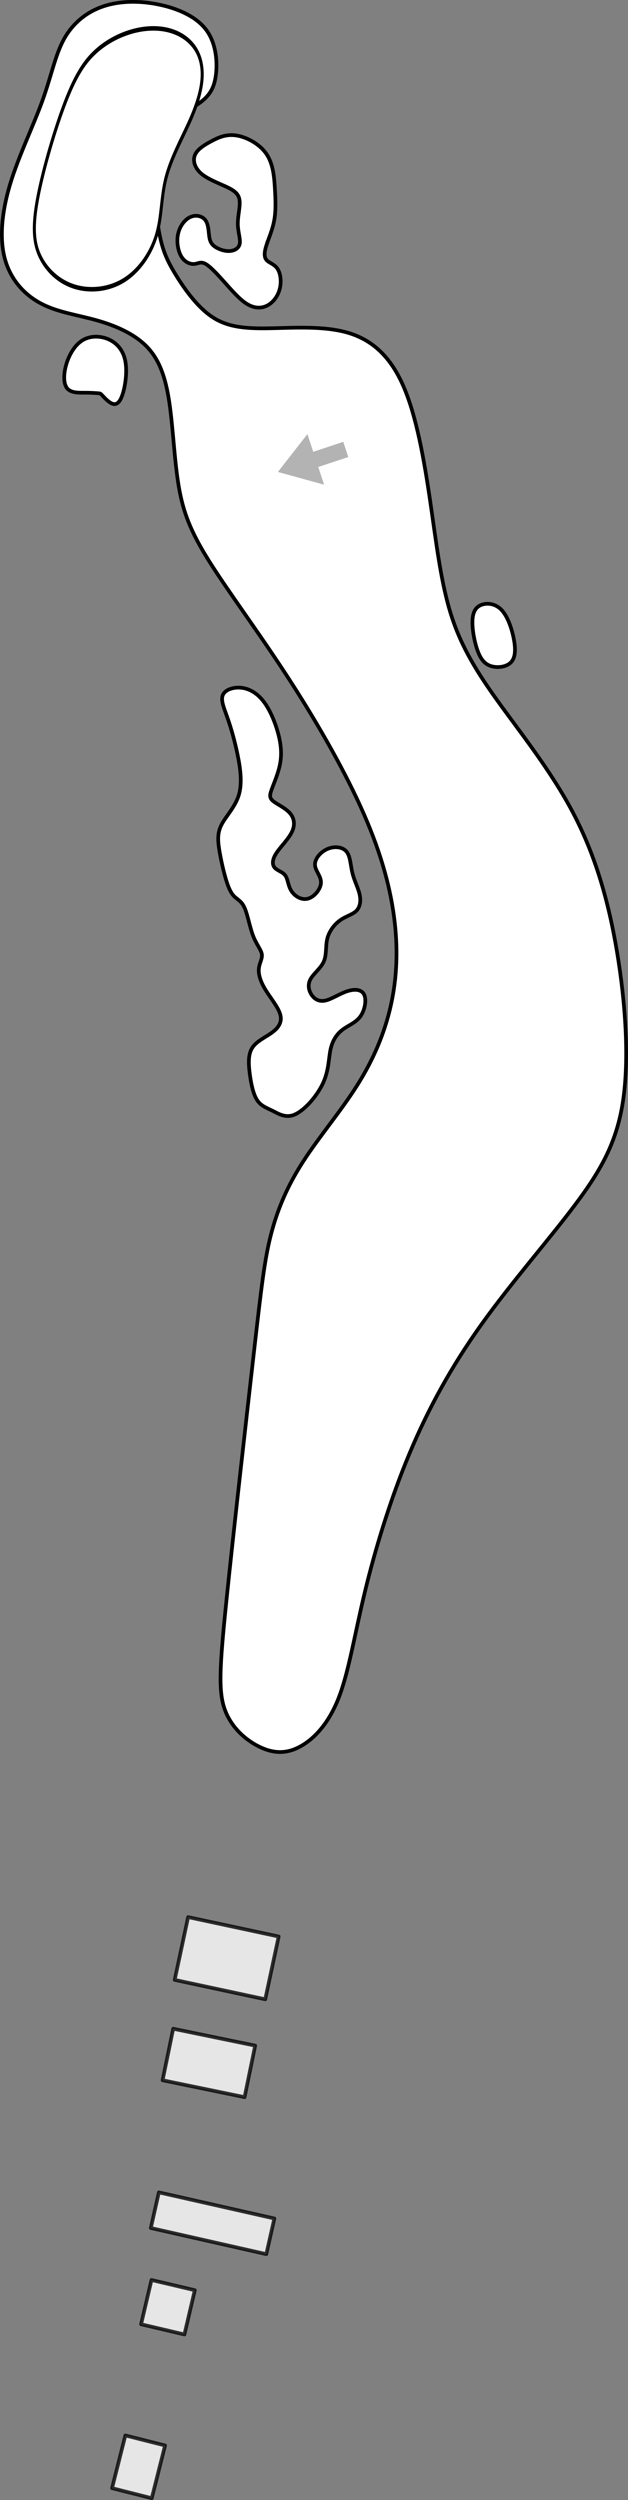 <?xml version="1.0" encoding="UTF-8" standalone="no"?>
<!-- Created with Inkscape (http://www.inkscape.org/) -->

<svg
   width="169.942"
   height="675.567"
   viewBox="0 0 33.988 135.113"
   version="1.1"
   id="svg5"
   inkscape:version="1.2.1 (9c6d41e4, 2022-07-14)"
   sodipodi:docname="13.svg"
   xml:space="preserve"
   xmlns:inkscape="http://www.inkscape.org/namespaces/inkscape"
   xmlns:sodipodi="http://sodipodi.sourceforge.net/DTD/sodipodi-0.dtd"
   xmlns="http://www.w3.org/2000/svg"
   xmlns:svg="http://www.w3.org/2000/svg"><rect x="0" y="0" width="33.988" height="135.113" fill="#808080" stroke="none"/><sodipodi:namedview
     id="namedview7"
     pagecolor="#d8d8d8"
     bordercolor="#666666"
     borderopacity="1.0"
     inkscape:showpageshadow="2"
     inkscape:pageopacity="0"
     inkscape:pagecheckerboard="0"
     inkscape:deskcolor="#d1d1d1"
     inkscape:document-units="mm"
     showgrid="false"
     inkscape:zoom="0.78977132"
     inkscape:cx="-8.2302305"
     inkscape:cy="317.18042"
     inkscape:window-width="1380"
     inkscape:window-height="727"
     inkscape:window-x="2"
     inkscape:window-y="25"
     inkscape:window-maximized="0"
     inkscape:current-layer="layer3" /><defs
     id="defs2"><inkscape:path-effect
       effect="bspline"
       id="path-effect115026"
       is_visible="true"
       lpeversion="1"
       weight="33.333"
       steps="2"
       helper_size="0"
       apply_no_weight="true"
       apply_with_weight="true"
       only_selected="false" /><inkscape:path-effect
       effect="bspline"
       id="path-effect115020"
       is_visible="true"
       lpeversion="1"
       weight="33.333"
       steps="2"
       helper_size="0"
       apply_no_weight="true"
       apply_with_weight="true"
       only_selected="false" /><inkscape:path-effect
       effect="bspline"
       id="path-effect21167"
       is_visible="true"
       lpeversion="1"
       weight="33.333"
       steps="2"
       helper_size="0"
       apply_no_weight="true"
       apply_with_weight="true"
       only_selected="false" /><inkscape:path-effect
       effect="bspline"
       id="path-effect21163"
       is_visible="true"
       lpeversion="1"
       weight="33.333"
       steps="2"
       helper_size="0"
       apply_no_weight="true"
       apply_with_weight="true"
       only_selected="false" /><inkscape:path-effect
       effect="bspline"
       id="path-effect21159"
       is_visible="true"
       lpeversion="1"
       weight="33.333"
       steps="2"
       helper_size="0"
       apply_no_weight="true"
       apply_with_weight="true"
       only_selected="false" /><inkscape:path-effect
       effect="bspline"
       id="path-effect21155"
       is_visible="true"
       lpeversion="1"
       weight="33.333"
       steps="2"
       helper_size="0"
       apply_no_weight="true"
       apply_with_weight="true"
       only_selected="false" /><inkscape:path-effect
       effect="bspline"
       id="path-effect21151"
       is_visible="true"
       lpeversion="1"
       weight="33.333"
       steps="2"
       helper_size="0"
       apply_no_weight="true"
       apply_with_weight="true"
       only_selected="false" /><inkscape:path-effect
       effect="bspline"
       id="path-effect21147"
       is_visible="true"
       lpeversion="1"
       weight="33.333"
       steps="2"
       helper_size="0"
       apply_no_weight="true"
       apply_with_weight="true"
       only_selected="false" /><inkscape:path-effect
       effect="bspline"
       id="path-effect6018"
       is_visible="true"
       lpeversion="1"
       weight="33.333"
       steps="2"
       helper_size="0"
       apply_no_weight="true"
       apply_with_weight="true"
       only_selected="false" /><inkscape:path-effect
       effect="bspline"
       id="path-effect5152"
       is_visible="true"
       lpeversion="1"
       weight="33.333"
       steps="2"
       helper_size="0"
       apply_no_weight="true"
       apply_with_weight="true"
       only_selected="false" /><inkscape:path-effect
       effect="bspline"
       id="path-effect5135"
       is_visible="true"
       lpeversion="1"
       weight="33.333"
       steps="2"
       helper_size="0"
       apply_no_weight="true"
       apply_with_weight="true"
       only_selected="false" /><inkscape:path-effect
       effect="bspline"
       id="path-effect2251"
       is_visible="true"
       lpeversion="1"
       weight="33.333"
       steps="2"
       helper_size="0"
       apply_no_weight="true"
       apply_with_weight="true"
       only_selected="false" /><inkscape:path-effect
       effect="bspline"
       id="path-effect2247"
       is_visible="true"
       lpeversion="1"
       weight="33.333"
       steps="2"
       helper_size="0"
       apply_no_weight="true"
       apply_with_weight="true"
       only_selected="false" /><inkscape:path-effect
       effect="bspline"
       id="path-effect2243"
       is_visible="true"
       lpeversion="1"
       weight="33.333"
       steps="2"
       helper_size="0"
       apply_no_weight="true"
       apply_with_weight="true"
       only_selected="false" /><inkscape:path-effect
       effect="bspline"
       id="path-effect2239"
       is_visible="true"
       lpeversion="1"
       weight="33.333"
       steps="2"
       helper_size="0"
       apply_no_weight="true"
       apply_with_weight="true"
       only_selected="false" /><inkscape:path-effect
       effect="bspline"
       id="path-effect2235"
       is_visible="true"
       lpeversion="1"
       weight="33.333"
       steps="2"
       helper_size="0"
       apply_no_weight="true"
       apply_with_weight="true"
       only_selected="false" /><inkscape:path-effect
       effect="bspline"
       id="path-effect2202"
       is_visible="true"
       lpeversion="1"
       weight="33.333"
       steps="2"
       helper_size="0"
       apply_no_weight="true"
       apply_with_weight="true"
       only_selected="false" /><inkscape:path-effect
       effect="bspline"
       id="path-effect2198"
       is_visible="true"
       lpeversion="1"
       weight="33.333"
       steps="2"
       helper_size="0"
       apply_no_weight="true"
       apply_with_weight="true"
       only_selected="false" /><inkscape:path-effect
       effect="spiro"
       id="path-effect2141"
       is_visible="true"
       lpeversion="1" /><inkscape:path-effect
       effect="bspline"
       id="path-effect677"
       is_visible="true"
       lpeversion="1"
       weight="33.333"
       steps="2"
       helper_size="0"
       apply_no_weight="true"
       apply_with_weight="true"
       only_selected="false" /><inkscape:path-effect
       effect="bspline"
       id="path-effect673"
       is_visible="true"
       lpeversion="1"
       weight="33.333"
       steps="2"
       helper_size="0"
       apply_no_weight="true"
       apply_with_weight="true"
       only_selected="false" /><inkscape:path-effect
       effect="bspline"
       id="path-effect669"
       is_visible="true"
       lpeversion="1"
       weight="33.333"
       steps="2"
       helper_size="0"
       apply_no_weight="true"
       apply_with_weight="true"
       only_selected="false" /><inkscape:path-effect
       effect="bspline"
       id="path-effect665"
       is_visible="true"
       lpeversion="1"
       weight="33.333"
       steps="2"
       helper_size="0"
       apply_no_weight="true"
       apply_with_weight="true"
       only_selected="false" /><inkscape:path-effect
       effect="bspline"
       id="path-effect661"
       is_visible="true"
       lpeversion="1"
       weight="33.333"
       steps="2"
       helper_size="0"
       apply_no_weight="true"
       apply_with_weight="true"
       only_selected="false" /><inkscape:path-effect
       effect="bspline"
       id="path-effect657"
       is_visible="true"
       lpeversion="1"
       weight="33.333"
       steps="2"
       helper_size="0"
       apply_no_weight="true"
       apply_with_weight="true"
       only_selected="false" /><inkscape:path-effect
       effect="bspline"
       id="path-effect653"
       is_visible="true"
       lpeversion="1"
       weight="33.333"
       steps="2"
       helper_size="0"
       apply_no_weight="true"
       apply_with_weight="true"
       only_selected="false" /><inkscape:path-effect
       effect="bspline"
       id="path-effect649"
       is_visible="true"
       lpeversion="1"
       weight="33.333"
       steps="2"
       helper_size="0"
       apply_no_weight="true"
       apply_with_weight="true"
       only_selected="false" /><inkscape:path-effect
       effect="bspline"
       id="path-effect580"
       is_visible="true"
       lpeversion="1"
       weight="33.333"
       steps="2"
       helper_size="0"
       apply_no_weight="true"
       apply_with_weight="true"
       only_selected="false" /><linearGradient
       id="linearGradient3152"><stop
         style="stop-color:#878e76;stop-opacity:1"
         offset="0"
         id="stop3154" /><stop
         id="stop3178"
         offset="1"
         style="stop-color:#065143;stop-opacity:1" /></linearGradient><inkscape:path-effect
       effect="bspline"
       id="path-effect10835"
       is_visible="true"
       lpeversion="1"
       weight="33.333"
       steps="2"
       helper_size="0"
       apply_no_weight="true"
       apply_with_weight="true"
       only_selected="false" /><inkscape:path-effect
       effect="bspline"
       id="path-effect10841"
       is_visible="true"
       lpeversion="1"
       weight="33.333"
       steps="2"
       helper_size="0"
       apply_no_weight="true"
       apply_with_weight="true"
       only_selected="false" /><inkscape:path-effect
       effect="bspline"
       id="path-effect10847"
       is_visible="true"
       lpeversion="1"
       weight="33.333"
       steps="2"
       helper_size="0"
       apply_no_weight="true"
       apply_with_weight="true"
       only_selected="false" /></defs><g
     inkscape:groupmode="layer"
     id="layer6"
     inkscape:label="rough"
     style="display:inline"
     transform="translate(22.551,36.822)"
     sodipodi:insensitive="true" /><g
     inkscape:groupmode="layer"
     id="layer2"
     inkscape:label="fairway"
     style="display:inline;fill:#ffffff"
     transform="translate(22.551,36.822)"
     sodipodi:insensitive="true"><path
       style="fill:#ffffff;stroke:#000000;stroke-width:0.2px;stroke-linecap:butt;stroke-linejoin:miter;stroke-opacity:1"
       d="m -8.431,57.619 c 0.747,0.339 1.426,0.339 2.156,-0.068 0.73,-0.408 1.511,-1.223 2.054,-2.615 0.543,-1.392 0.849,-3.362 1.409,-5.688 0.56,-2.326 1.375,-5.009 2.411,-7.488 C 0.636,39.281 1.892,37.006 3.522,34.731 5.152,32.455 7.156,30.18 8.582,28.278 10.008,26.377 10.857,24.849 11.18,22.59 11.503,20.332 11.299,17.344 10.841,14.61 10.382,11.876 9.669,9.398 8.463,7.105 7.258,4.813 5.56,2.708 4.321,0.976 3.081,-0.756 2.3,-2.115 1.791,-3.829 1.281,-5.544 1.043,-7.616 0.721,-9.806 c -0.323,-2.19 -0.73,-4.5 -1.426,-6.113 -0.696,-1.613 -1.681,-2.53 -3.022,-2.921 -1.341,-0.391 -3.039,-0.255 -4.347,-0.238 -1.307,0.017 -2.224,-0.085 -3.039,-0.645 -0.815,-0.56 -1.528,-1.579 -2.004,-2.377 -0.475,-0.798 -0.713,-1.375 -0.9,-2.632 -0.187,-1.257 -0.323,-3.192 0.102,-4.381 0.425,-1.189 1.409,-1.63 2.038,-2.055 0.628,-0.424 0.9,-0.832 1.002,-1.545 0.102,-0.713 0.034,-1.732 -0.492,-2.462 -0.526,-0.73 -1.511,-1.172 -2.547,-1.392 -1.036,-0.221 -2.122,-0.221 -3.039,0.085 -0.917,0.306 -1.664,0.917 -2.14,1.783 -0.475,0.866 -0.679,1.987 -1.172,3.345 -0.492,1.358 -1.273,2.954 -1.732,4.466 -0.458,1.511 -0.594,2.937 -0.289,4.058 0.306,1.121 1.053,1.936 1.953,2.411 0.9,0.475 1.953,0.611 2.988,0.9 1.036,0.289 2.055,0.73 2.734,1.426 0.679,0.696 1.019,1.647 1.222,3.005 0.204,1.358 0.272,3.124 0.509,4.534 0.238,1.409 0.645,2.462 1.647,4.058 1.002,1.596 2.598,3.735 4.143,6.096 1.545,2.36 3.039,4.941 4.058,7.182 1.019,2.241 1.562,4.143 1.8,5.892 0.238,1.749 0.17,3.345 -0.17,4.856 -0.34,1.511 -0.951,2.937 -1.834,4.33 -0.883,1.392 -2.038,2.751 -2.886,4.058 -0.849,1.307 -1.392,2.564 -1.749,3.922 -0.357,1.358 -0.526,2.819 -0.951,6.537 -0.424,3.719 -1.104,9.695 -1.477,13.329 -0.374,3.634 -0.441,4.924 -0.068,5.909 0.374,0.985 1.189,1.664 1.936,2.003 z"
       id="path21145"
       inkscape:path-effect="#path-effect21147"
       inkscape:original-d="m -8.363246,57.95848 c 0.679378,2e-4 1.358556,2e-4 2.037532,0 0.78127,-0.814828 1.562308,-1.629826 2.343162,-2.445038 0.305836,-1.969452 0.611458,-3.939028 0.916888,-5.90884 0.81523,-2.682604 1.630226,-5.3653 2.445038,-8.04825 1.256704,-2.27509 2.513156,-4.550288 3.769434,-6.82573 2.003812,-2.27509 4.007344,-4.550288 6.010718,-6.825732 0.849188,-1.527978 1.698142,-3.056096 2.546914,-4.584446 C 11.502882,20.332206 11.299134,17.343886 11.09518,14.355306 10.38223,11.87646 9.669108,9.397512 8.955772,6.918316 7.257996,4.813024 5.560086,2.707618 3.861944,0.601968 3.081074,-0.756212 2.300036,-2.11454 1.518782,-3.473094 1.281266,-5.544426 1.043558,-7.615876 0.805646,-9.687566 0.398332,-11.996614 -0.009166,-14.30577 -0.416872,-16.615172 -1.4015,-17.53188 -2.386286,-18.44875 -3.371294,-19.36584 c -1.697776,0.136038 -3.395684,0.27187 -5.093828,0.407506 -0.916708,-0.101678 -1.833578,-0.203552 -2.750667,-0.30563 -0.712951,-1.018586 -1.426072,-2.037332 -2.139408,-3.056296 -0.237517,-0.577113 -0.475224,-1.154402 -0.713136,-1.731903 -0.135639,-1.935493 -0.271471,-3.871109 -0.407507,-5.806964 0.985027,-0.441274 1.969814,-0.882731 2.954421,-1.324396 0.271876,-0.407314 0.543542,-0.814812 0.815013,-1.222519 -0.06772,-1.018586 -0.135636,-2.037331 -0.203754,-3.056297 -0.984626,-0.441274 -1.969413,-0.88273 -2.95442,-1.324395 -1.086506,2e-4 -2.173167,2e-4 -3.260051,0 -0.74691,0.611471 -1.493989,1.222719 -2.241284,1.833778 -0.203558,1.120865 -0.407307,2.241485 -0.61126,3.361927 -0.780869,1.596298 -1.561907,3.192333 -2.343161,4.788199 -0.135638,1.426501 -0.271471,2.852744 -0.407506,4.278816 0.74731,0.815228 1.494389,1.630226 2.241284,2.445038 1.052946,0.136038 2.10565,0.27187 3.158174,0.407506 1.018986,0.441674 2.037732,0.88313 3.056297,1.324396 0.339796,0.951066 0.679378,1.901896 1.018766,2.852544 0.06812,1.766096 0.136036,3.53192 0.203753,5.297582 0.407715,1.052946 0.815213,2.105648 1.222519,3.158174 1.596299,2.13965 3.192333,4.279016 4.788199,6.418224 1.49442,2.581124 2.98858,5.161946 4.48257,7.74262 0.543552,1.901934 1.086882,3.803592 1.630024,5.705088 -0.067718,1.596298 -0.135634,3.192332 -0.203752,4.788198 -0.611072,1.426502 -1.22232,2.852744 -1.833778,4.278816 -1.154426,1.358582 -2.309004,2.71691 -3.463804,4.075064 -0.543152,1.256702 -1.086484,2.513156 -1.630026,3.769432 -0.169598,1.460462 -0.339388,2.920662 -0.509382,4.380694 -0.678992,5.977078 -1.358154,11.953718 -2.037532,17.930276 -0.06772,1.290664 -0.135635,2.581074 -0.203753,3.87131 0.815229,0.679392 1.630225,1.358554 2.445037,2.037532 z" /></g><g
     inkscape:groupmode="layer"
     id="layer4"
     inkscape:label="tees"
     style="display:inline;fill:#ffffff"
     transform="translate(22.551,36.822)"
     sodipodi:insensitive="true"><rect
       style="opacity:0.8;fill:#ffffff;stroke:#000000;stroke-width:0.2;stroke-linecap:round;stroke-linejoin:round"
       id="rect21135"
       width="5.011"
       height="3.469"
       x="1.892"
       y="67.896"
       transform="rotate(12.089)" /><rect
       style="opacity:0.8;fill:#ffffff;stroke:#000000;stroke-width:0.2;stroke-linecap:round;stroke-linejoin:round"
       id="rect21137"
       width="4.529"
       height="2.843"
       x="1.769"
       y="73.981"
       transform="rotate(11.627)" /><rect
       style="opacity:0.8;fill:#ffffff;stroke:#000000;stroke-width:0.2;stroke-linecap:round;stroke-linejoin:round"
       id="rect21139"
       width="6.408"
       height="1.975"
       x="4.385"
       y="82.73"
       transform="rotate(12.73)" /><rect
       style="opacity:0.8;fill:#ffffff;stroke:#000000;stroke-width:0.2;stroke-linecap:round;stroke-linejoin:round"
       id="rect21141"
       width="2.409"
       height="2.457"
       x="5.806"
       y="87.39"
       transform="rotate(13.233)" /><rect
       style="opacity:0.8;fill:#ffffff;stroke:#000000;stroke-width:0.2;stroke-linecap:round;stroke-linejoin:round"
       id="rect21143"
       width="2.216"
       height="2.939"
       x="7.925"
       y="95.774"
       transform="rotate(14.173)" /></g><g
     inkscape:groupmode="layer"
     id="layer3"
     inkscape:label="Sand"
     style="display:inline;fill:#ffffff"
     transform="translate(22.551,36.822)"
     sodipodi:insensitive="true"><path
       style="fill:#ffffff;stroke:#000000;stroke-width:0.2px;stroke-linecap:butt;stroke-linejoin:miter;stroke-opacity:1"
       d="m -8.132,-23.567 c 0.115,-0.363 0.325,-0.822 0.42,-1.338 0.096,-0.516 0.076,-1.089 0.038,-1.729 -0.038,-0.64 -0.096,-1.347 -0.468,-1.882 -0.373,-0.535 -1.06,-0.898 -1.615,-0.984 -0.554,-0.086 -0.975,0.105 -1.366,0.315 -0.392,0.21 -0.755,0.44 -0.879,0.745 -0.124,0.306 -0.009,0.688 0.325,0.984 0.335,0.296 0.889,0.506 1.309,0.697 0.42,0.191 0.707,0.363 0.774,0.707 0.067,0.344 -0.086,0.86 -0.086,1.309 6.91e-5,0.449 0.153,0.831 0.105,1.089 -0.048,0.258 -0.296,0.392 -0.573,0.401 -0.277,0.01 -0.583,-0.105 -0.774,-0.239 -0.191,-0.134 -0.268,-0.287 -0.306,-0.554 -0.038,-0.268 -0.038,-0.65 -0.21,-0.879 -0.172,-0.229 -0.516,-0.306 -0.822,-0.163 -0.306,0.143 -0.573,0.506 -0.659,0.936 -0.086,0.43 0.01,0.927 0.201,1.223 0.191,0.296 0.478,0.392 0.688,0.373 0.21,-0.019 0.344,-0.153 0.611,7e-5 0.268,0.153 0.669,0.592 1.07,1.042 0.401,0.449 0.803,0.908 1.194,1.137 0.392,0.229 0.774,0.229 1.089,0.057 0.315,-0.172 0.564,-0.516 0.659,-0.908 0.096,-0.392 0.038,-0.831 -0.134,-1.08 -0.172,-0.249 -0.459,-0.306 -0.592,-0.468 -0.134,-0.162 -0.115,-0.43 -1.356e-4,-0.793 z"
       id="path21153"
       inkscape:path-effect="#path-effect21155"
       inkscape:original-d="m -8.22713,-23.471648 c 0.210404,-0.458426 0.420606,-0.917051 0.63061,-1.375876 -0.0189,-0.573094 -0.038018,-1.146364 -0.057328,-1.719846 -0.05713,-0.706861 -0.114456,-1.413895 -0.171984,-2.121142 -0.687752,-0.362886 -1.375678,-0.725957 -2.063816,-1.089236 -0.420214,0.191298 -0.840612,0.382388 -1.261219,0.573282 -0.362886,0.229518 -0.725957,0.458826 -1.089235,0.687938 0.114858,0.382396 0.229512,0.764576 0.343969,1.146564 0.554383,0.210407 1.108544,0.420606 1.662517,0.63061 0.286846,0.172188 0.573482,0.344169 0.859922,0.515953 -0.152678,0.516164 -0.30555,1.032107 -0.458626,1.547861 0.15308,0.382396 0.305952,0.764576 0.458626,1.146564 -0.248226,0.133968 -0.496644,0.267731 -0.745266,0.401297 -0.305556,-0.114459 -0.6113,-0.229113 -0.917251,-0.343969 -0.07624,-0.152678 -0.152675,-0.305551 -0.229312,-0.458626 2e-4,-0.381995 2e-4,-0.764175 0,-1.146563 -0.343776,-0.07624 -0.687738,-0.152675 -1.031908,-0.229313 -0.267336,0.363286 -0.534863,0.726357 -0.802594,1.089235 0.09575,0.497055 0.191294,0.993889 0.286641,1.490533 0.286846,0.09575 0.573482,0.191294 0.859923,0.286641 0.133968,-0.133569 0.267731,-0.267332 0.401297,-0.401297 0.401505,0.439724 0.802794,0.879232 1.203892,1.318548 0.401504,0.458834 0.802794,0.91745 1.203892,1.375876 0.382394,2e-4 0.764574,2e-4 1.146562,0 0.248628,-0.343776 0.497044,-0.687738 0.745266,-1.031908 -0.057128,-0.439324 -0.114456,-0.878832 -0.171984,-1.318547 -0.286446,-0.05713 -0.573082,-0.114457 -0.859922,-0.171985 0.01932,-0.267337 0.038418,-0.534863 0.057328,-0.802594 z" /><path
       style="fill:#ffffff;stroke:#000000;stroke-width:0.2px;stroke-linecap:butt;stroke-linejoin:miter;stroke-opacity:1"
       d="m -16.989,-15.426 c 0.124,0.134 0.373,0.401 0.583,0.44 0.21,0.038 0.382,-0.153 0.516,-0.612 0.134,-0.459 0.229,-1.185 0.115,-1.739 -0.115,-0.554 -0.439,-0.936 -0.879,-1.137 -0.44,-0.201 -0.994,-0.22 -1.424,0.038 -0.43,0.258 -0.736,0.793 -0.889,1.319 -0.153,0.526 -0.153,1.042 0.057,1.29 0.21,0.248 0.631,0.229 0.965,0.229 0.334,1.2e-5 0.583,0.019 0.707,0.029 0.124,0.009 0.124,0.009 0.248,0.143 z"
       id="path21157"
       inkscape:path-effect="#path-effect21159"
       inkscape:original-d="m -17.112997,-15.56036 c 0.248622,0.267732 0.497044,0.535262 0.745266,0.802594 0.172188,-0.190898 0.344169,-0.381988 0.515954,-0.573282 0.09575,-0.72597 0.191294,-1.452114 0.28664,-2.17847 -0.324666,-0.381996 -0.649519,-0.764176 -0.974578,-1.146564 -0.553984,-0.0189 -1.108145,-0.03802 -1.662518,-0.05733 -0.305556,0.535274 -0.6113,1.070326 -0.91725,1.60519 2e-4,0.516164 2e-4,1.032106 0,1.54786 0.420615,-0.0189 0.841013,-0.03802 1.261219,-0.05733 0.248622,0.01931 0.497044,0.03842 0.745267,0.05733 z"
       sodipodi:nodetypes="sccccccccs" /><path
       style="fill:#ffffff;stroke:#000000;stroke-width:0.2px;stroke-linecap:butt;stroke-linejoin:miter;stroke-opacity:1"
       d="m 3.019,-3.235 c -0.01,0.459 0.105,1.089 0.268,1.548 0.162,0.459 0.373,0.745 0.726,0.86 0.354,0.115 0.85,0.057 1.099,-0.21 C 5.36,-1.305 5.36,-1.782 5.245,-2.346 5.13,-2.91 4.901,-3.559 4.557,-3.894 4.213,-4.228 3.755,-4.248 3.458,-4.114 c -0.296,0.134 -0.43,0.42 -0.44,0.879 z"
       id="path21161"
       inkscape:path-effect="#path-effect21163"
       inkscape:original-d="m 2.894536,-3.406788 c 0.114856,0.63081 0.229512,1.26142 0.343968,1.89183 0.210408,0.286848 0.420608,0.573482 0.63061,0.859924 0.497054,-0.05713 0.99389,-0.114456 1.490534,-0.171986 2e-4,-0.477544 2e-4,-0.955268 0,-1.433204 C 5.13053,-2.909756 4.901222,-3.559462 4.67171,-4.209382 4.213274,-4.228282 3.754658,-4.2474 3.295834,-4.26671 3.162264,-3.979864 3.028502,-3.693228 2.894536,-3.406788 Z" /><path
       style="fill:#ffffff;stroke:#000000;stroke-width:0.2px;stroke-linecap:butt;stroke-linejoin:miter;stroke-opacity:1"
       d="m -6.545,23.385 c 0.516,-0.248 1.166,-0.994 1.481,-1.682 0.315,-0.688 0.296,-1.318 0.401,-1.806 0.105,-0.487 0.334,-0.831 0.65,-1.07 0.315,-0.239 0.717,-0.373 0.965,-0.717 0.248,-0.344 0.344,-0.898 0.201,-1.185 -0.143,-0.287 -0.525,-0.306 -0.927,-0.172 -0.401,0.134 -0.822,0.42 -1.156,0.497 -0.334,0.077 -0.583,-0.057 -0.745,-0.287 -0.163,-0.229 -0.239,-0.554 -0.077,-0.86 0.162,-0.306 0.564,-0.593 0.726,-0.965 0.162,-0.373 0.086,-0.831 0.191,-1.242 0.105,-0.411 0.392,-0.774 0.707,-0.994 0.315,-0.22 0.659,-0.296 0.86,-0.497 0.201,-0.201 0.258,-0.525 0.182,-0.879 -0.076,-0.353 -0.287,-0.736 -0.392,-1.166 C -3.584,9.932 -3.584,9.454 -3.803,9.196 -4.023,8.938 -4.462,8.9 -4.835,9.062 c -0.373,0.162 -0.678,0.526 -0.669,0.85 0.01,0.325 0.335,0.612 0.325,0.965 -0.01,0.353 -0.354,0.774 -0.707,0.869 -0.353,0.096 -0.716,-0.134 -0.898,-0.42 C -6.966,11.04 -6.966,10.696 -7.109,10.495 -7.252,10.295 -7.539,10.237 -7.682,10.075 -7.826,9.913 -7.826,9.645 -7.606,9.301 -7.386,8.957 -6.947,8.537 -6.756,8.145 -6.565,7.753 -6.622,7.39 -6.87,7.113 -7.119,6.836 -7.558,6.645 -7.768,6.473 -7.979,6.301 -7.96,6.148 -7.845,5.833 -7.73,5.517 -7.52,5.04 -7.415,4.562 -7.31,4.084 -7.31,3.607 -7.453,2.995 -7.596,2.384 -7.883,1.638 -8.246,1.141 -8.609,0.645 -9.049,0.396 -9.488,0.348 c -0.44,-0.048 -0.879,0.105 -1.003,0.392 -0.124,0.287 0.067,0.707 0.258,1.252 0.191,0.545 0.382,1.213 0.535,1.949 0.153,0.736 0.268,1.538 0.076,2.188 -0.191,0.65 -0.688,1.146 -0.927,1.596 -0.239,0.449 -0.22,0.85 -0.134,1.386 0.086,0.535 0.239,1.204 0.382,1.663 0.143,0.459 0.277,0.707 0.449,0.869 0.172,0.162 0.382,0.239 0.545,0.612 0.162,0.373 0.277,1.042 0.459,1.51 0.182,0.468 0.43,0.736 0.468,0.984 0.038,0.248 -0.134,0.478 -0.162,0.784 -0.029,0.306 0.086,0.688 0.354,1.128 0.268,0.44 0.688,0.936 0.803,1.338 0.115,0.401 -0.077,0.707 -0.42,0.965 -0.344,0.258 -0.841,0.468 -1.08,0.822 -0.239,0.354 -0.22,0.85 -0.153,1.386 0.067,0.535 0.182,1.108 0.392,1.443 0.21,0.334 0.516,0.43 0.86,0.602 0.344,0.172 0.726,0.42 1.242,0.172 z"
       id="path21165"
       inkscape:path-effect="#path-effect21167"
       inkscape:original-d="m -6.6792698,23.881425 c 0.6499205,-0.745068 1.2996395,-1.490334 1.9491578,-2.235799 -0.0189,-0.630424 -0.038018,-1.26102 -0.057328,-1.89183 0.229518,-0.343776 0.458826,-0.687738 0.687938,-1.031908 0.401506,-0.133568 0.802794,-0.26733 1.203892,-0.401296 0.09575,-0.553984 0.191294,-1.108146 0.286642,-1.662518 -0.381996,-0.0189 -0.764176,-0.03802 -1.146564,-0.05733 -0.420216,0.286846 -0.840614,0.573482 -1.26122,0.859922 -0.248228,-0.133568 -0.496644,-0.26733 -0.745266,-0.401296 -0.07624,-0.324666 -0.152676,-0.64952 -0.229314,-0.97458 0.401506,-0.286446 0.802796,-0.573082 1.203892,-0.859922 -0.076238,-0.458434 -0.152674,-0.91705 -0.229312,-1.375876 0.286846,-0.362886 0.573482,-0.725958 0.859922,-1.089236 0.344176,-0.07624 0.688138,-0.152674 1.031908,-0.229312 0.057528,-0.324666 0.114856,-0.64952 0.171984,-0.97458 -0.210008,-0.381994 -0.420206,-0.764176 -0.63061,-1.146562 2e-4,-0.477546 2e-4,-0.95527 0,-1.433206 C -4.022872,8.93808 -4.46238,8.899862 -4.902096,8.861442 c -0.305556,0.363286 -0.6113,0.726358 -0.91725,1.089236 0.325066,0.286846 0.649918,0.573482 0.974578,0.859922 -0.343776,0.420616 -0.687738,0.841014 -1.031906,1.26122 -0.362886,-0.229118 -0.725958,-0.458426 -1.089236,-0.687938 2e-4,-0.343776 2e-4,-0.687738 0,-1.031908 -0.286446,-0.05713 -0.573082,-0.114456 -0.859922,-0.171984 2e-4,-0.267336 2e-4,-0.534862 0,-0.802594 C -7.386108,8.95718 -6.9466,8.536782 -6.507284,8.116176 -6.564414,7.75329 -6.621742,7.39022 -6.67927,7.02694 -7.118594,6.836044 -7.558102,6.644952 -7.997818,6.45366 c 0.01932,-0.15268 0.03842,-0.305552 0.057328,-0.458626 0.210408,-0.477544 0.420608,-0.95527 0.63061,-1.433204 2e-4,-0.477546 2e-4,-0.95527 0,-1.433206 C -7.596326,2.383544 -7.882962,1.638292 -8.169802,0.892826 -8.609126,0.6446 -9.048634,0.396182 -9.48835,0.14756 c -0.439324,0.153078 -0.878832,0.30595 -1.318548,0.458626 0.191298,0.420614 0.382388,0.841012 0.573282,1.26122 0.191298,0.669042 0.382388,1.337856 0.573282,2.006486 0.114858,0.80281 0.229512,1.605388 0.343968,2.407782 -0.496654,0.497054 -0.993488,0.993888 -1.490532,1.490534 0.01931,0.401504 0.03842,0.802794 0.05733,1.20389 0.153078,0.669042 0.30595,1.337858 0.458626,2.006486 0.133968,0.248628 0.267732,0.497046 0.401296,0.745268 0.210408,0.07664 0.420608,0.153074 0.63061,0.229312 0.11486,0.669042 0.229514,1.337858 0.34397,2.006486 0.248626,0.267736 0.497044,0.535262 0.745266,0.802594 -0.171788,0.229518 -0.343768,0.458826 -0.515954,0.687938 0.11486,0.382396 0.229514,0.764576 0.34397,1.146564 0.420614,0.497054 0.841012,0.993888 1.26122,1.490532 -0.190898,0.305956 -0.381988,0.611702 -0.573282,0.917252 -0.496654,0.210406 -0.993488,0.420606 -1.490532,0.63061 0.0193,0.497054 0.038418,0.993888 0.057328,1.490532 0.114858,0.573494 0.229512,1.146764 0.343968,1.719846 0.305956,0.09575 0.6117,0.191294 0.917252,0.28664 0.3823881,0.248623 0.7645727,0.497044 1.1465602,0.745267 z"
       sodipodi:nodetypes="scccccccccccccccccccccccccccccccccccccccccccccccccccs" /></g><g
     inkscape:groupmode="layer"
     id="layer5"
     inkscape:label="green"
     style="display:inline"
     transform="matrix(0.671,0,0,1,31.428,36.822)"
     sodipodi:insensitive="true"><path
       style="fill:#ffffff;stroke:#000000;stroke-width:0.244px;stroke-linecap:butt;stroke-linejoin:miter;stroke-opacity:1"
       d="m -31.566,-30.225 c 0.608,-0.907 0.949,-1.658 1.022,-2.32 0.073,-0.662 -0.122,-1.234 -0.572,-1.683 -0.45,-0.449 -1.156,-0.776 -2.008,-0.94 -0.852,-0.163 -1.849,-0.163 -2.896,0.016 -1.046,0.18 -2.141,0.539 -3.054,1.087 -0.913,0.547 -1.643,1.283 -2.482,2.737 -0.84,1.454 -1.789,3.627 -2.227,5.163 -0.438,1.536 -0.365,2.435 0.171,3.194 0.536,0.76 1.533,1.381 2.786,1.642 1.253,0.261 2.762,0.163 3.991,-0.351 1.229,-0.515 2.178,-1.446 2.616,-2.434 0.438,-0.988 0.365,-2.034 0.767,-3.088 0.402,-1.054 1.278,-2.116 1.886,-3.023 z"
       id="path21149"
       inkscape:path-effect="#path-effect21151"
       inkscape:original-d="m -31.298459,-30.380518 c 0.340992,-0.751425 0.681672,-1.503021 1.022062,-2.254831 -0.194385,-0.571689 -0.389059,-1.143555 -0.584036,-1.715633 -0.705425,-0.326594 -1.41112,-0.653374 -2.117128,-0.980361 -0.997449,2e-4 -1.995156,2e-4 -2.993181,0 -1.09479,0.359673 -2.189834,0.719131 -3.285199,1.078397 -0.72976,0.735486 -1.45979,1.470743 -2.190132,2.205814 -0.948778,2.173378 -1.897817,4.346469 -2.847172,6.519404 0.0733,0.898882 0.146307,1.797529 0.219013,2.695994 0.998045,0.621108 1.995752,1.24199 2.993181,1.862686 1.509086,-0.09784 3.017814,-0.195872 4.526274,-0.294108 0.949374,-0.931162 1.898413,-1.862487 2.847172,-2.79403 -0.07271,-1.04554 -0.145711,-2.091238 -0.219013,-3.137157 0.87635,-1.061858 1.752387,-2.123896 2.628159,-3.186175 z"
       sodipodi:nodetypes="cccccccccccccc" /></g><g
     inkscape:groupmode="layer"
     id="layer7"
     inkscape:label="slope"
     transform="translate(25.711,38.461)"
     sodipodi:insensitive="true" /><g
     inkscape:groupmode="layer"
     id="layer8"
     inkscape:label="trees"
     transform="rotate(44.145,-22.926,77.232)"
     sodipodi:insensitive="true" /><g
     inkscape:groupmode="layer"
     id="layer9"
     inkscape:label="arrows"
     transform="translate(39.301,78.479)"
     style="display:none"
     sodipodi:insensitive="true"><path
       style="opacity:1;fill:none;stroke:#000000;stroke-width:0.1;stroke-linecap:butt;stroke-linejoin:miter;stroke-dasharray:0.1, 0.2;stroke-dashoffset:0;stroke-opacity:1"
       d="m -30.618,-68.995 c -0.816,0.004 -1.633,0.009 -2.284,-0.017 -0.651,-0.026 -1.134,-0.084 -1.7,-0.203 -0.566,-0.12 -1.214,-0.301 -1.862,-0.483"
       id="path10843"
       inkscape:path-effect="#path-effect10847"
       inkscape:original-d="m -30.617772,-68.995306 c -0.816404,0.0047 -1.633288,0.0093 -2.4507,0.01364 -0.483982,-0.05709 -0.967635,-0.114327 -1.451991,-0.171818 -0.647852,-0.181722 -1.295499,-0.363531 -1.943515,-0.545587"
       sodipodi:nodetypes="cccc" /><path
       style="display:inline;fill:#000000;fill-opacity:1;stroke:none;stroke-width:0.02;stroke-linecap:butt;stroke-linejoin:miter;stroke-dasharray:none;stroke-opacity:1"
       d="m -31.908,-68.328 -0.113,1.18 -0.352,-0.034 0.431,0.803 0.576,-0.707 -0.352,-0.034 0.113,-1.18 z"
       id="path24701"
       sodipodi:nodetypes="cccccccc" /><path
       style="display:inline;fill:#000000;fill-opacity:1;stroke:none;stroke-width:0.02;stroke-linecap:butt;stroke-linejoin:miter;stroke-dasharray:none;stroke-opacity:1"
       d="m -31.139,-73.576 0.507,-0.325 0.191,0.298 0.365,-0.835 -0.911,-0.016 0.191,0.298 -0.507,0.325 z"
       id="path10544"
       sodipodi:nodetypes="cccccccc" /><path
       style="opacity:1;fill:none;stroke:#000000;stroke-width:0.1;stroke-linecap:butt;stroke-linejoin:miter;stroke-dasharray:0.1, 0.2;stroke-dashoffset:0;stroke-opacity:1"
       d="m -32.404,-76.382 c -0.018,0.336 -0.036,0.671 0.034,0.947 0.07,0.275 0.228,0.49 0.255,0.661 0.027,0.17 -0.078,0.297 -0.127,0.453 -0.049,0.156 -0.043,0.341 -0.099,0.629 -0.056,0.288 -0.175,0.677 -0.294,1.067"
       id="path115022"
       inkscape:path-effect="#path-effect115026"
       inkscape:original-d="m -32.403832,-76.382242 c -0.01792,0.335715 -0.03606,0.671345 -0.05439,1.00691 0.158407,0.215124 0.316548,0.429957 0.474441,0.644526 -0.104329,0.126543 -0.208892,0.252926 -0.313695,0.379158 0.0065,0.185557 0.01276,0.370697 0.01885,0.555871 -0.118541,0.390086 -0.237144,0.779519 -0.356062,1.169133"
       sodipodi:nodetypes="cccccc" /><path
       style="display:inline;fill:#000000;fill-opacity:1;stroke:none;stroke-width:0.02;stroke-linecap:butt;stroke-linejoin:miter;stroke-dasharray:none;stroke-opacity:1"
       d="m -36.151,-68.857 0.266,1.156 -0.345,0.079 0.663,0.626 0.323,-0.853 -0.345,0.079 -0.266,-1.156 z"
       id="path115028"
       sodipodi:nodetypes="cccccccc" /><path
       style="display:inline;fill:#000000;fill-opacity:1;stroke:none;stroke-width:0.02;stroke-linecap:butt;stroke-linejoin:miter;stroke-dasharray:none;stroke-opacity:1"
       d="m -33.691,-74.59 -0.282,0.531 -0.313,-0.166 0.091,0.907 0.802,-0.433 -0.313,-0.166 0.282,-0.531 z"
       id="path115032"
       sodipodi:nodetypes="cccccccc" /><path
       style="display:inline;fill:#000000;fill-opacity:1;stroke:none;stroke-width:0.02;stroke-linecap:butt;stroke-linejoin:miter;stroke-dasharray:none;stroke-opacity:1"
       d="m -34.34,-71.689 -0.57,-0.193 0.113,-0.335 -0.88,0.236 0.557,0.722 0.113,-0.335 0.57,0.193 z"
       id="path115034"
       sodipodi:nodetypes="cccccccc" /><path
       style="display:inline;fill:#000000;fill-opacity:1;stroke:none;stroke-width:0.02;stroke-linecap:butt;stroke-linejoin:miter;stroke-dasharray:none;stroke-opacity:1"
       d="m -31.758,-70.988 0.507,-0.325 0.191,0.298 0.365,-0.835 -0.911,-0.016 0.191,0.298 -0.507,0.325 z"
       id="path115036"
       sodipodi:nodetypes="cccccccc" /><path
       style="display:inline;fill:#000000;fill-opacity:1;stroke:none;stroke-width:0.02;stroke-linecap:butt;stroke-linejoin:miter;stroke-dasharray:none;stroke-opacity:1"
       d="m -33.975,-64.987 0.432,0.419 -0.246,0.254 0.897,0.165 -0.193,-0.891 -0.246,0.254 -0.432,-0.419 z"
       id="path115038"
       sodipodi:nodetypes="cccccccc" /><path
       style="display:inline;fill:#000000;fill-opacity:1;stroke:none;stroke-width:0.02;stroke-linecap:butt;stroke-linejoin:miter;stroke-dasharray:none;stroke-opacity:1"
       d="m -34.2,-66.984 0.432,0.419 -0.246,0.254 0.897,0.165 -0.193,-0.891 -0.246,0.254 -0.432,-0.419 z"
       id="path115040"
       sodipodi:nodetypes="cccccccc" /><path
       style="display:inline;fill:#000000;fill-opacity:1;stroke:none;stroke-width:0.02;stroke-linecap:butt;stroke-linejoin:miter;stroke-dasharray:none;stroke-opacity:1"
       d="m -36.056,-65.1 0.432,0.419 -0.246,0.254 0.897,0.165 -0.193,-0.891 -0.246,0.254 -0.432,-0.419 z"
       id="path115042"
       sodipodi:nodetypes="cccccccc" /></g><g
     inkscape:groupmode="layer"
     id="g115016"
     inkscape:label="arrows copy"
     transform="translate(39.301,78.479)"
     style="display:inline;opacity:0.3"
     sodipodi:insensitive="true"><path
       style="display:inline;fill:#000000;fill-opacity:1;stroke:none;stroke-width:0.056;stroke-linecap:butt;stroke-linejoin:miter;stroke-dasharray:none;stroke-opacity:1"
       d="m -20.723,-54.599 -1.625,0.538 -0.316,-0.956 -1.597,2.044 2.5,0.688 -0.316,-0.956 1.625,-0.538 z"
       id="path115012"
       sodipodi:nodetypes="cccccccc" /></g></svg>
